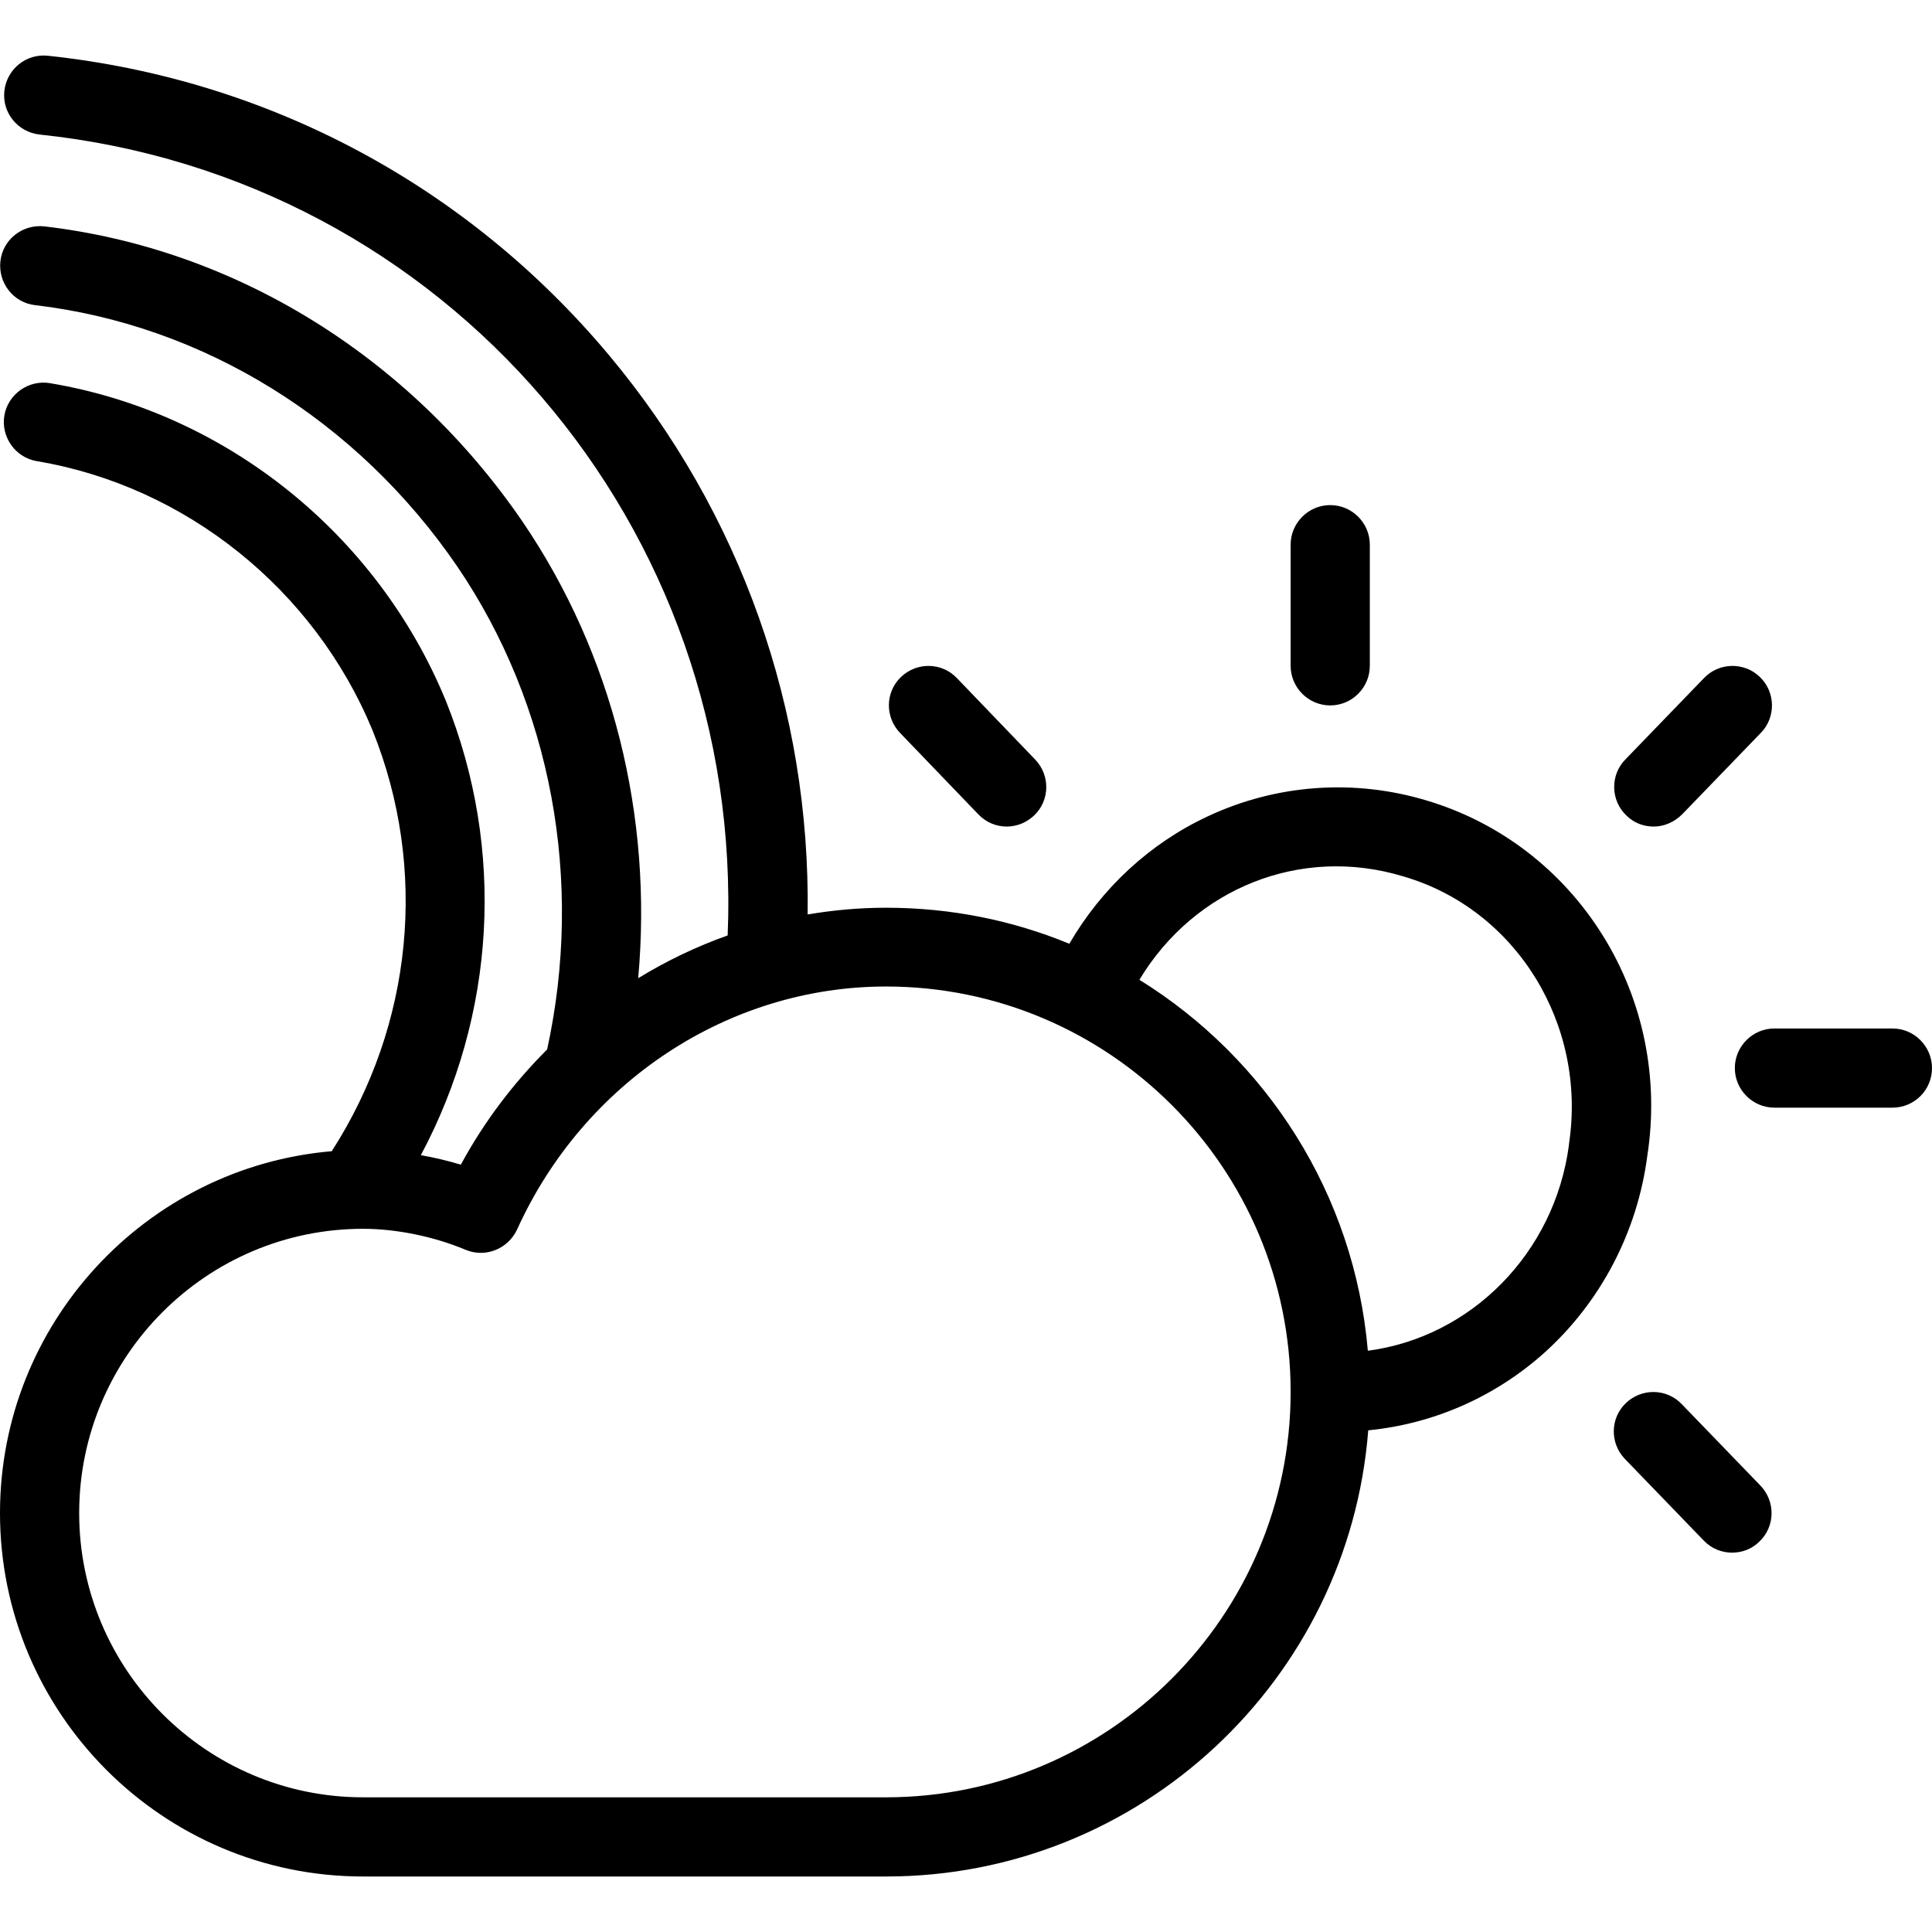 <?xml version="1.0" encoding="iso-8859-1"?>
<!-- Uploaded to: SVG Repo, www.svgrepo.com, Generator: SVG Repo Mixer Tools -->
<svg fill="#000000" height="800px" width="800px" version="1.1" id="Layer_1" xmlns="http://www.w3.org/2000/svg" xmlns:xlink="http://www.w3.org/1999/xlink" 
	 viewBox="0 0 488 488" xml:space="preserve">
<g transform="translate(0 -540.36)">
	<g>
		<g>
			<path d="M336,718.54c5.5,0,10-4.5,10-10v-30.6c0-5.5-4.5-10-10-10s-10,4.5-10,10v30.6C326,714.04,330.5,718.54,336,718.54z"/>
			<path d="M417.7,749.14c2.6,0,5.2-1.1,7.2-3.1l19.9-20.6c3.8-3.9,3.7-10.3-0.3-14.1c-3.9-3.8-10.3-3.7-14.1,0.3l-19.9,20.6
				c-3.8,3.9-3.7,10.3,0.3,14.1C412.7,748.24,415.2,749.14,417.7,749.14z"/>
			<path d="M424.8,895.04c-3.8-4-10.1-4.1-14.1-0.3s-4.1,10.1-0.3,14.1l19.9,20.6c2,2.1,4.6,3.1,7.2,3.1c2.5,0,5-0.9,6.9-2.8
				c4-3.8,4.1-10.1,0.3-14.1L424.8,895.04z"/>
			<path d="M478,800.14h-29.8c-5.5,0-10,4.5-10,10s4.5,10,10,10H478c5.5,0,10-4.4,10-10C488,804.64,483.5,800.14,478,800.14z"/>
			<path d="M247.1,746.04c2,2.1,4.6,3.1,7.2,3.1c2.5,0,5-1,6.9-2.8c4-3.8,4.1-10.1,0.3-14.1l-19.8-20.6c-3.8-4-10.1-4.1-14.1-0.3
				s-4.1,10.1-0.3,14.1L247.1,746.04z"/>
			<path d="M404.9,776.74L404.9,776.74c-10.3-16.6-26.1-28.7-44.6-34.2c-18.3-5.5-37.9-4.1-55.2,4c-14.6,6.8-26.8,18.1-35,32.2
				c-14.3-5.9-29.9-9.1-46.3-9.1c-6.7,0-13.3,0.6-19.8,1.7c0.7-51.7-16.9-101.5-50.2-141.3c-35.9-42.9-86.2-69.7-141.7-75.6
				c-5.5-0.6-10.4,3.4-11,8.9s3.4,10.4,8.9,11c102.7,10.8,178,99.1,173.8,202.3c-7.9,2.8-15.4,6.4-22.6,10.8
				c3.7-40.9-6.4-81.8-29.2-115.3c-28.6-41.8-72.7-69-120.8-74.6c-5.5-0.6-10.5,3.3-11.1,8.8c-0.6,5.5,3.3,10.5,8.8,11.1
				c42.4,5,81.3,29,106.6,66c23.8,35,32,79.4,22.7,122c-8.5,8.5-15.9,18.2-21.8,29.1c-3.3-1-6.7-1.8-10.1-2.4
				c18.9-35.4,21.4-77.3,6.3-114.8c-17.3-42.1-55.6-72.8-100-80.2c-5.4-0.9-10.6,2.8-11.5,8.2c-0.9,5.4,2.8,10.6,8.2,11.5
				c37.6,6.3,70.1,32.4,84.8,68c14.1,35,10.2,74.4-10.3,106.3c-46.9,4-83.8,43.5-83.8,91.4c0,50.6,41.1,91.8,91.7,91.8h132.1
				c64.2,0,116.9-49.7,121.8-112.7c16.4-1.6,32-8.4,44.5-19.6c14.2-12.8,23.5-30.5,26-49.8C419.1,812.84,415.1,793.14,404.9,776.74z
				 M223.8,994.34L223.8,994.34l-132.1,0c-39.5,0-71.7-32.2-71.7-71.8s32.2-71.8,71.7-71.8c8.3,0,17.8,1.9,25.9,5.3
				c5,2.1,10.7-0.2,13-5.1c16.9-37.3,53.4-61.4,93.2-61.4c56.4,0,102.2,45.9,102.2,102.4S280.1,994.34,223.8,994.34z M396.3,829.34
				c0,0.1,0,0.1,0,0.2c-3.6,27.4-24.8,48.6-50.8,52c-3.4-39.6-25.6-73.8-57.7-93.7c13.9-23.1,40.8-34,66.7-26.1
				C383,770.04,400.9,799.14,396.3,829.34z"/>
		</g>
	</g>
</g>
</svg>